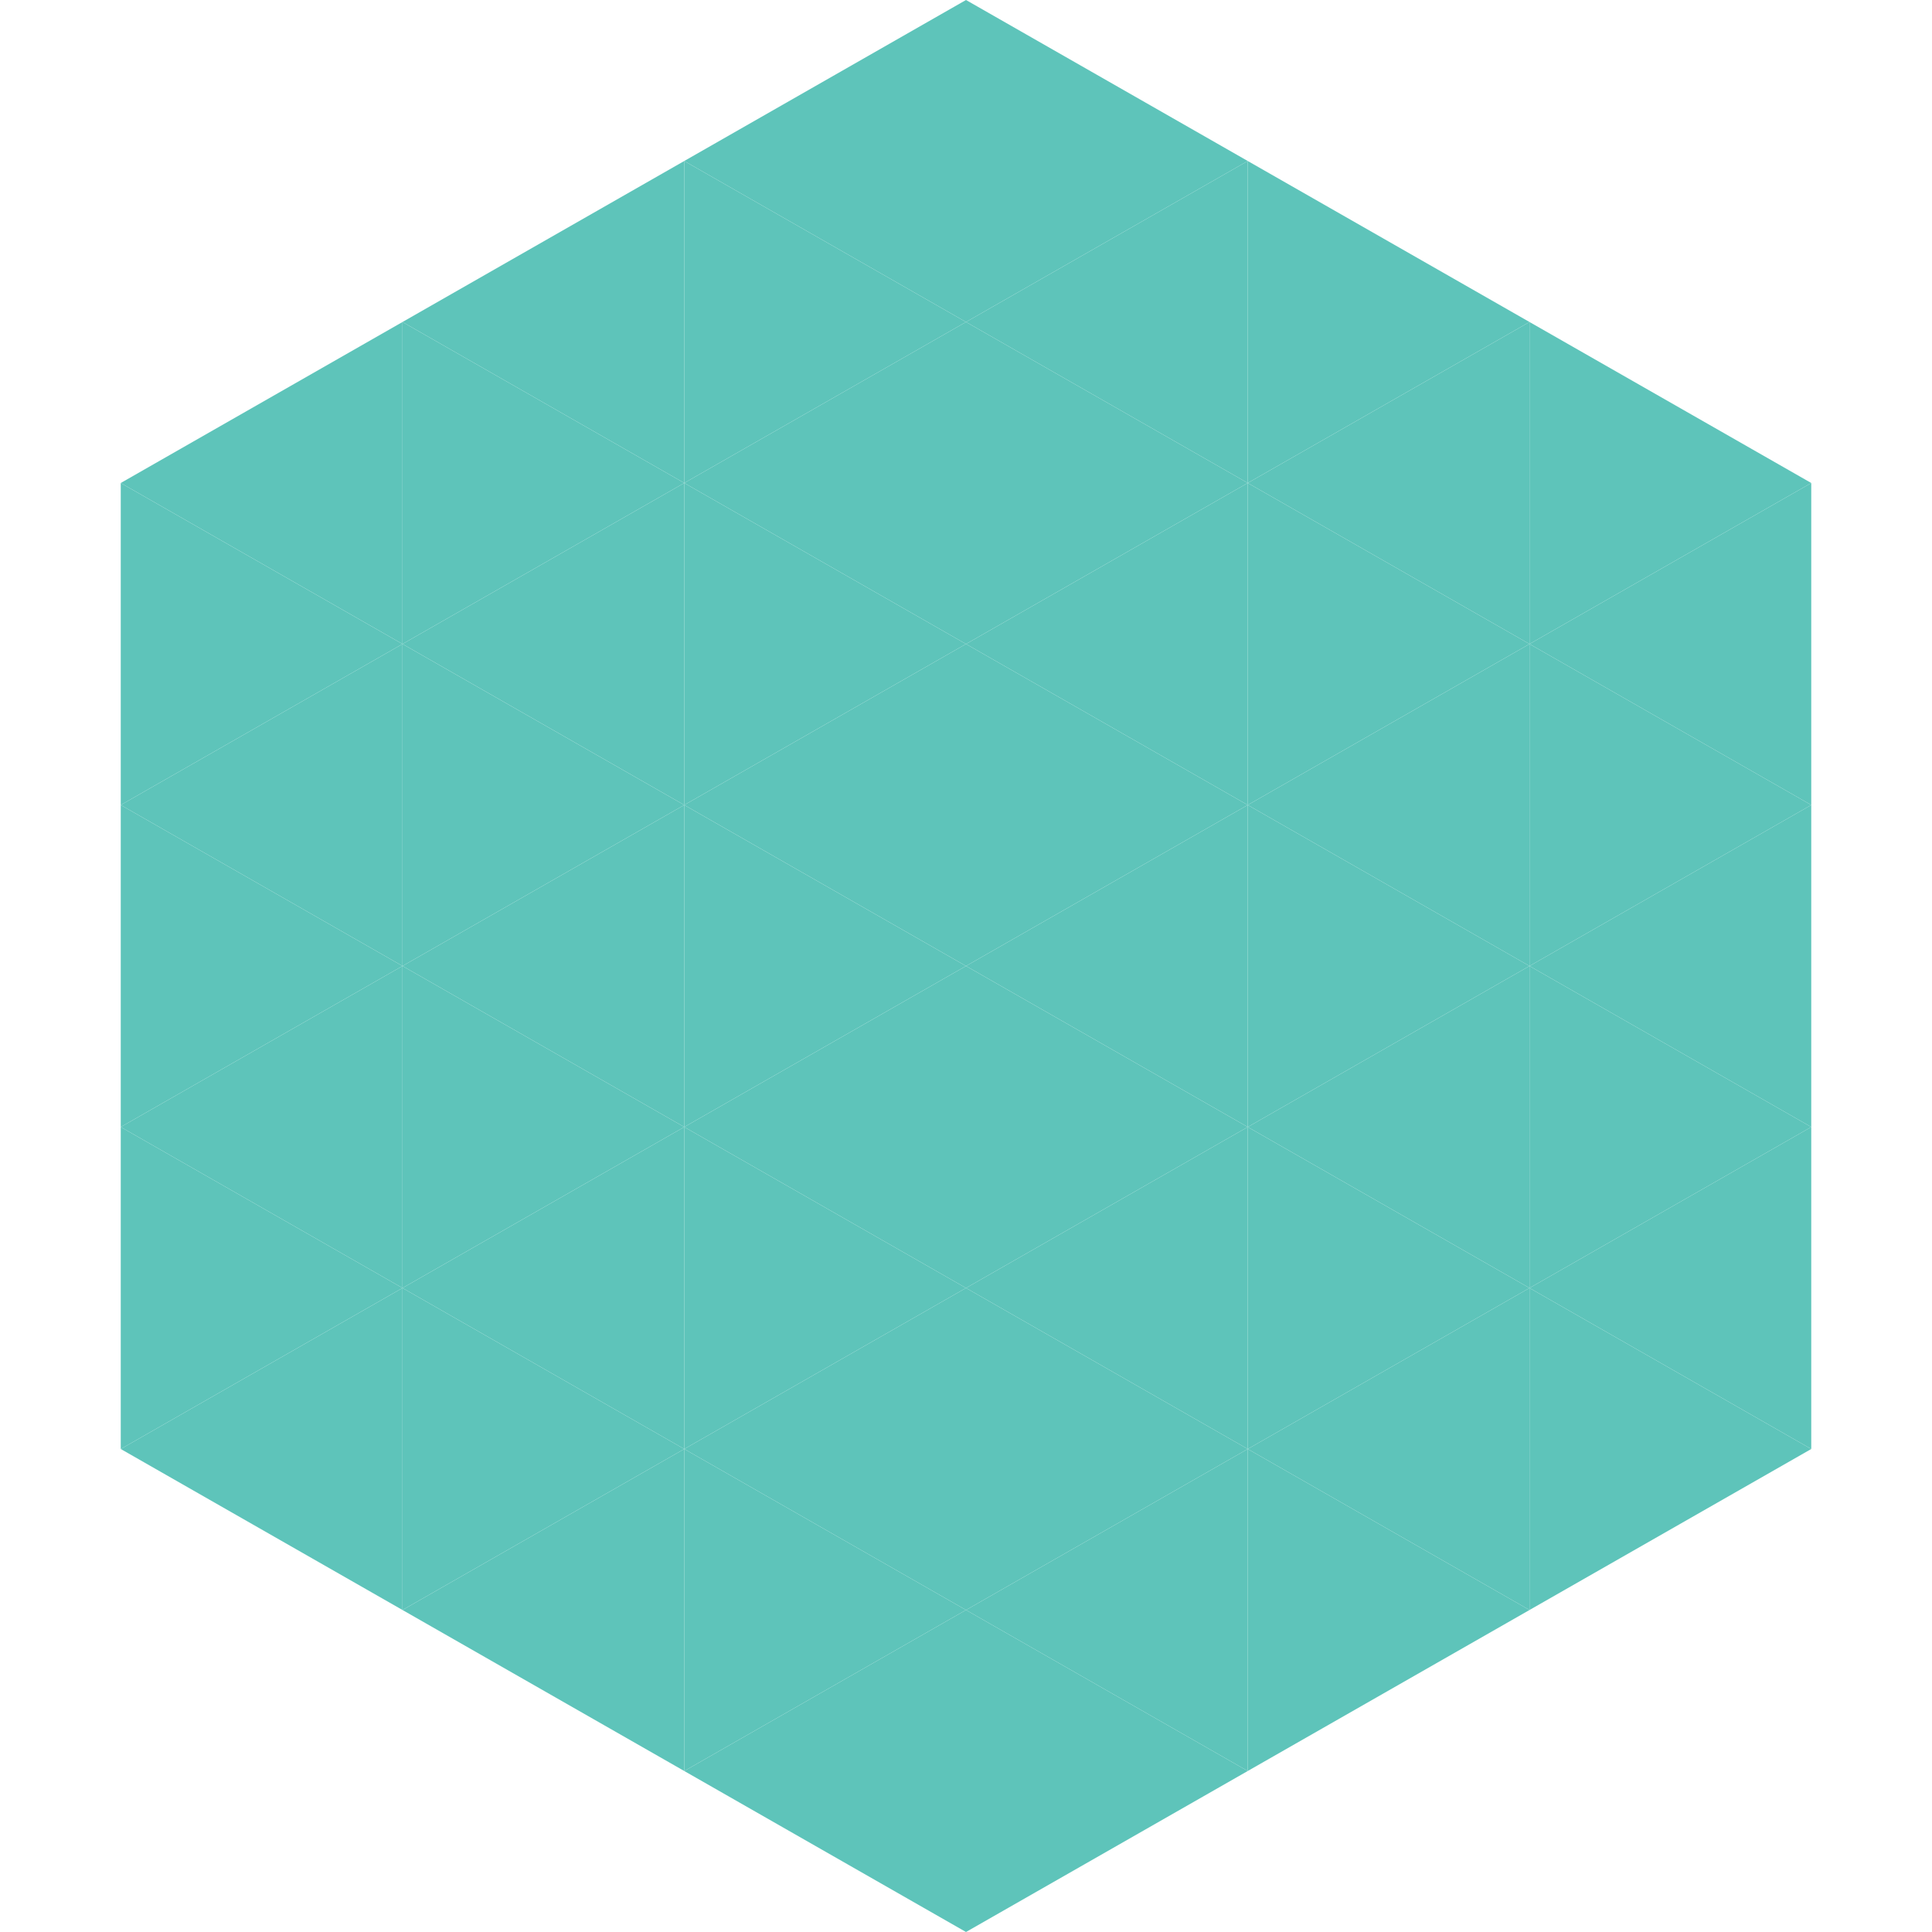 <?xml version="1.0"?>
<!-- Generated by SVGo -->
<svg width="240" height="240"
     xmlns="http://www.w3.org/2000/svg"
     xmlns:xlink="http://www.w3.org/1999/xlink">
<polygon points="50,40 15,60 50,80" style="fill:rgb(94,196,186)" />
<polygon points="190,40 225,60 190,80" style="fill:rgb(94,196,186)" />
<polygon points="15,60 50,80 15,100" style="fill:rgb(94,196,186)" />
<polygon points="225,60 190,80 225,100" style="fill:rgb(94,196,186)" />
<polygon points="50,80 15,100 50,120" style="fill:rgb(94,196,186)" />
<polygon points="190,80 225,100 190,120" style="fill:rgb(94,196,186)" />
<polygon points="15,100 50,120 15,140" style="fill:rgb(94,196,186)" />
<polygon points="225,100 190,120 225,140" style="fill:rgb(94,196,186)" />
<polygon points="50,120 15,140 50,160" style="fill:rgb(94,196,186)" />
<polygon points="190,120 225,140 190,160" style="fill:rgb(94,196,186)" />
<polygon points="15,140 50,160 15,180" style="fill:rgb(94,196,186)" />
<polygon points="225,140 190,160 225,180" style="fill:rgb(94,196,186)" />
<polygon points="50,160 15,180 50,200" style="fill:rgb(94,196,186)" />
<polygon points="190,160 225,180 190,200" style="fill:rgb(94,196,186)" />
<polygon points="15,180 50,200 15,220" style="fill:rgb(255,255,255); fill-opacity:0" />
<polygon points="225,180 190,200 225,220" style="fill:rgb(255,255,255); fill-opacity:0" />
<polygon points="50,0 85,20 50,40" style="fill:rgb(255,255,255); fill-opacity:0" />
<polygon points="190,0 155,20 190,40" style="fill:rgb(255,255,255); fill-opacity:0" />
<polygon points="85,20 50,40 85,60" style="fill:rgb(94,196,186)" />
<polygon points="155,20 190,40 155,60" style="fill:rgb(94,196,186)" />
<polygon points="50,40 85,60 50,80" style="fill:rgb(94,196,186)" />
<polygon points="190,40 155,60 190,80" style="fill:rgb(94,196,186)" />
<polygon points="85,60 50,80 85,100" style="fill:rgb(94,196,186)" />
<polygon points="155,60 190,80 155,100" style="fill:rgb(94,196,186)" />
<polygon points="50,80 85,100 50,120" style="fill:rgb(94,196,186)" />
<polygon points="190,80 155,100 190,120" style="fill:rgb(94,196,186)" />
<polygon points="85,100 50,120 85,140" style="fill:rgb(94,196,186)" />
<polygon points="155,100 190,120 155,140" style="fill:rgb(94,196,186)" />
<polygon points="50,120 85,140 50,160" style="fill:rgb(94,196,186)" />
<polygon points="190,120 155,140 190,160" style="fill:rgb(94,196,186)" />
<polygon points="85,140 50,160 85,180" style="fill:rgb(94,196,186)" />
<polygon points="155,140 190,160 155,180" style="fill:rgb(94,196,186)" />
<polygon points="50,160 85,180 50,200" style="fill:rgb(94,196,186)" />
<polygon points="190,160 155,180 190,200" style="fill:rgb(94,196,186)" />
<polygon points="85,180 50,200 85,220" style="fill:rgb(94,196,186)" />
<polygon points="155,180 190,200 155,220" style="fill:rgb(94,196,186)" />
<polygon points="120,0 85,20 120,40" style="fill:rgb(94,196,186)" />
<polygon points="120,0 155,20 120,40" style="fill:rgb(94,196,186)" />
<polygon points="85,20 120,40 85,60" style="fill:rgb(94,196,186)" />
<polygon points="155,20 120,40 155,60" style="fill:rgb(94,196,186)" />
<polygon points="120,40 85,60 120,80" style="fill:rgb(94,196,186)" />
<polygon points="120,40 155,60 120,80" style="fill:rgb(94,196,186)" />
<polygon points="85,60 120,80 85,100" style="fill:rgb(94,196,186)" />
<polygon points="155,60 120,80 155,100" style="fill:rgb(94,196,186)" />
<polygon points="120,80 85,100 120,120" style="fill:rgb(94,196,186)" />
<polygon points="120,80 155,100 120,120" style="fill:rgb(94,196,186)" />
<polygon points="85,100 120,120 85,140" style="fill:rgb(94,196,186)" />
<polygon points="155,100 120,120 155,140" style="fill:rgb(94,196,186)" />
<polygon points="120,120 85,140 120,160" style="fill:rgb(94,196,186)" />
<polygon points="120,120 155,140 120,160" style="fill:rgb(94,196,186)" />
<polygon points="85,140 120,160 85,180" style="fill:rgb(94,196,186)" />
<polygon points="155,140 120,160 155,180" style="fill:rgb(94,196,186)" />
<polygon points="120,160 85,180 120,200" style="fill:rgb(94,196,186)" />
<polygon points="120,160 155,180 120,200" style="fill:rgb(94,196,186)" />
<polygon points="85,180 120,200 85,220" style="fill:rgb(94,196,186)" />
<polygon points="155,180 120,200 155,220" style="fill:rgb(94,196,186)" />
<polygon points="120,200 85,220 120,240" style="fill:rgb(94,196,186)" />
<polygon points="120,200 155,220 120,240" style="fill:rgb(94,196,186)" />
<polygon points="85,220 120,240 85,260" style="fill:rgb(255,255,255); fill-opacity:0" />
<polygon points="155,220 120,240 155,260" style="fill:rgb(255,255,255); fill-opacity:0" />
</svg>
